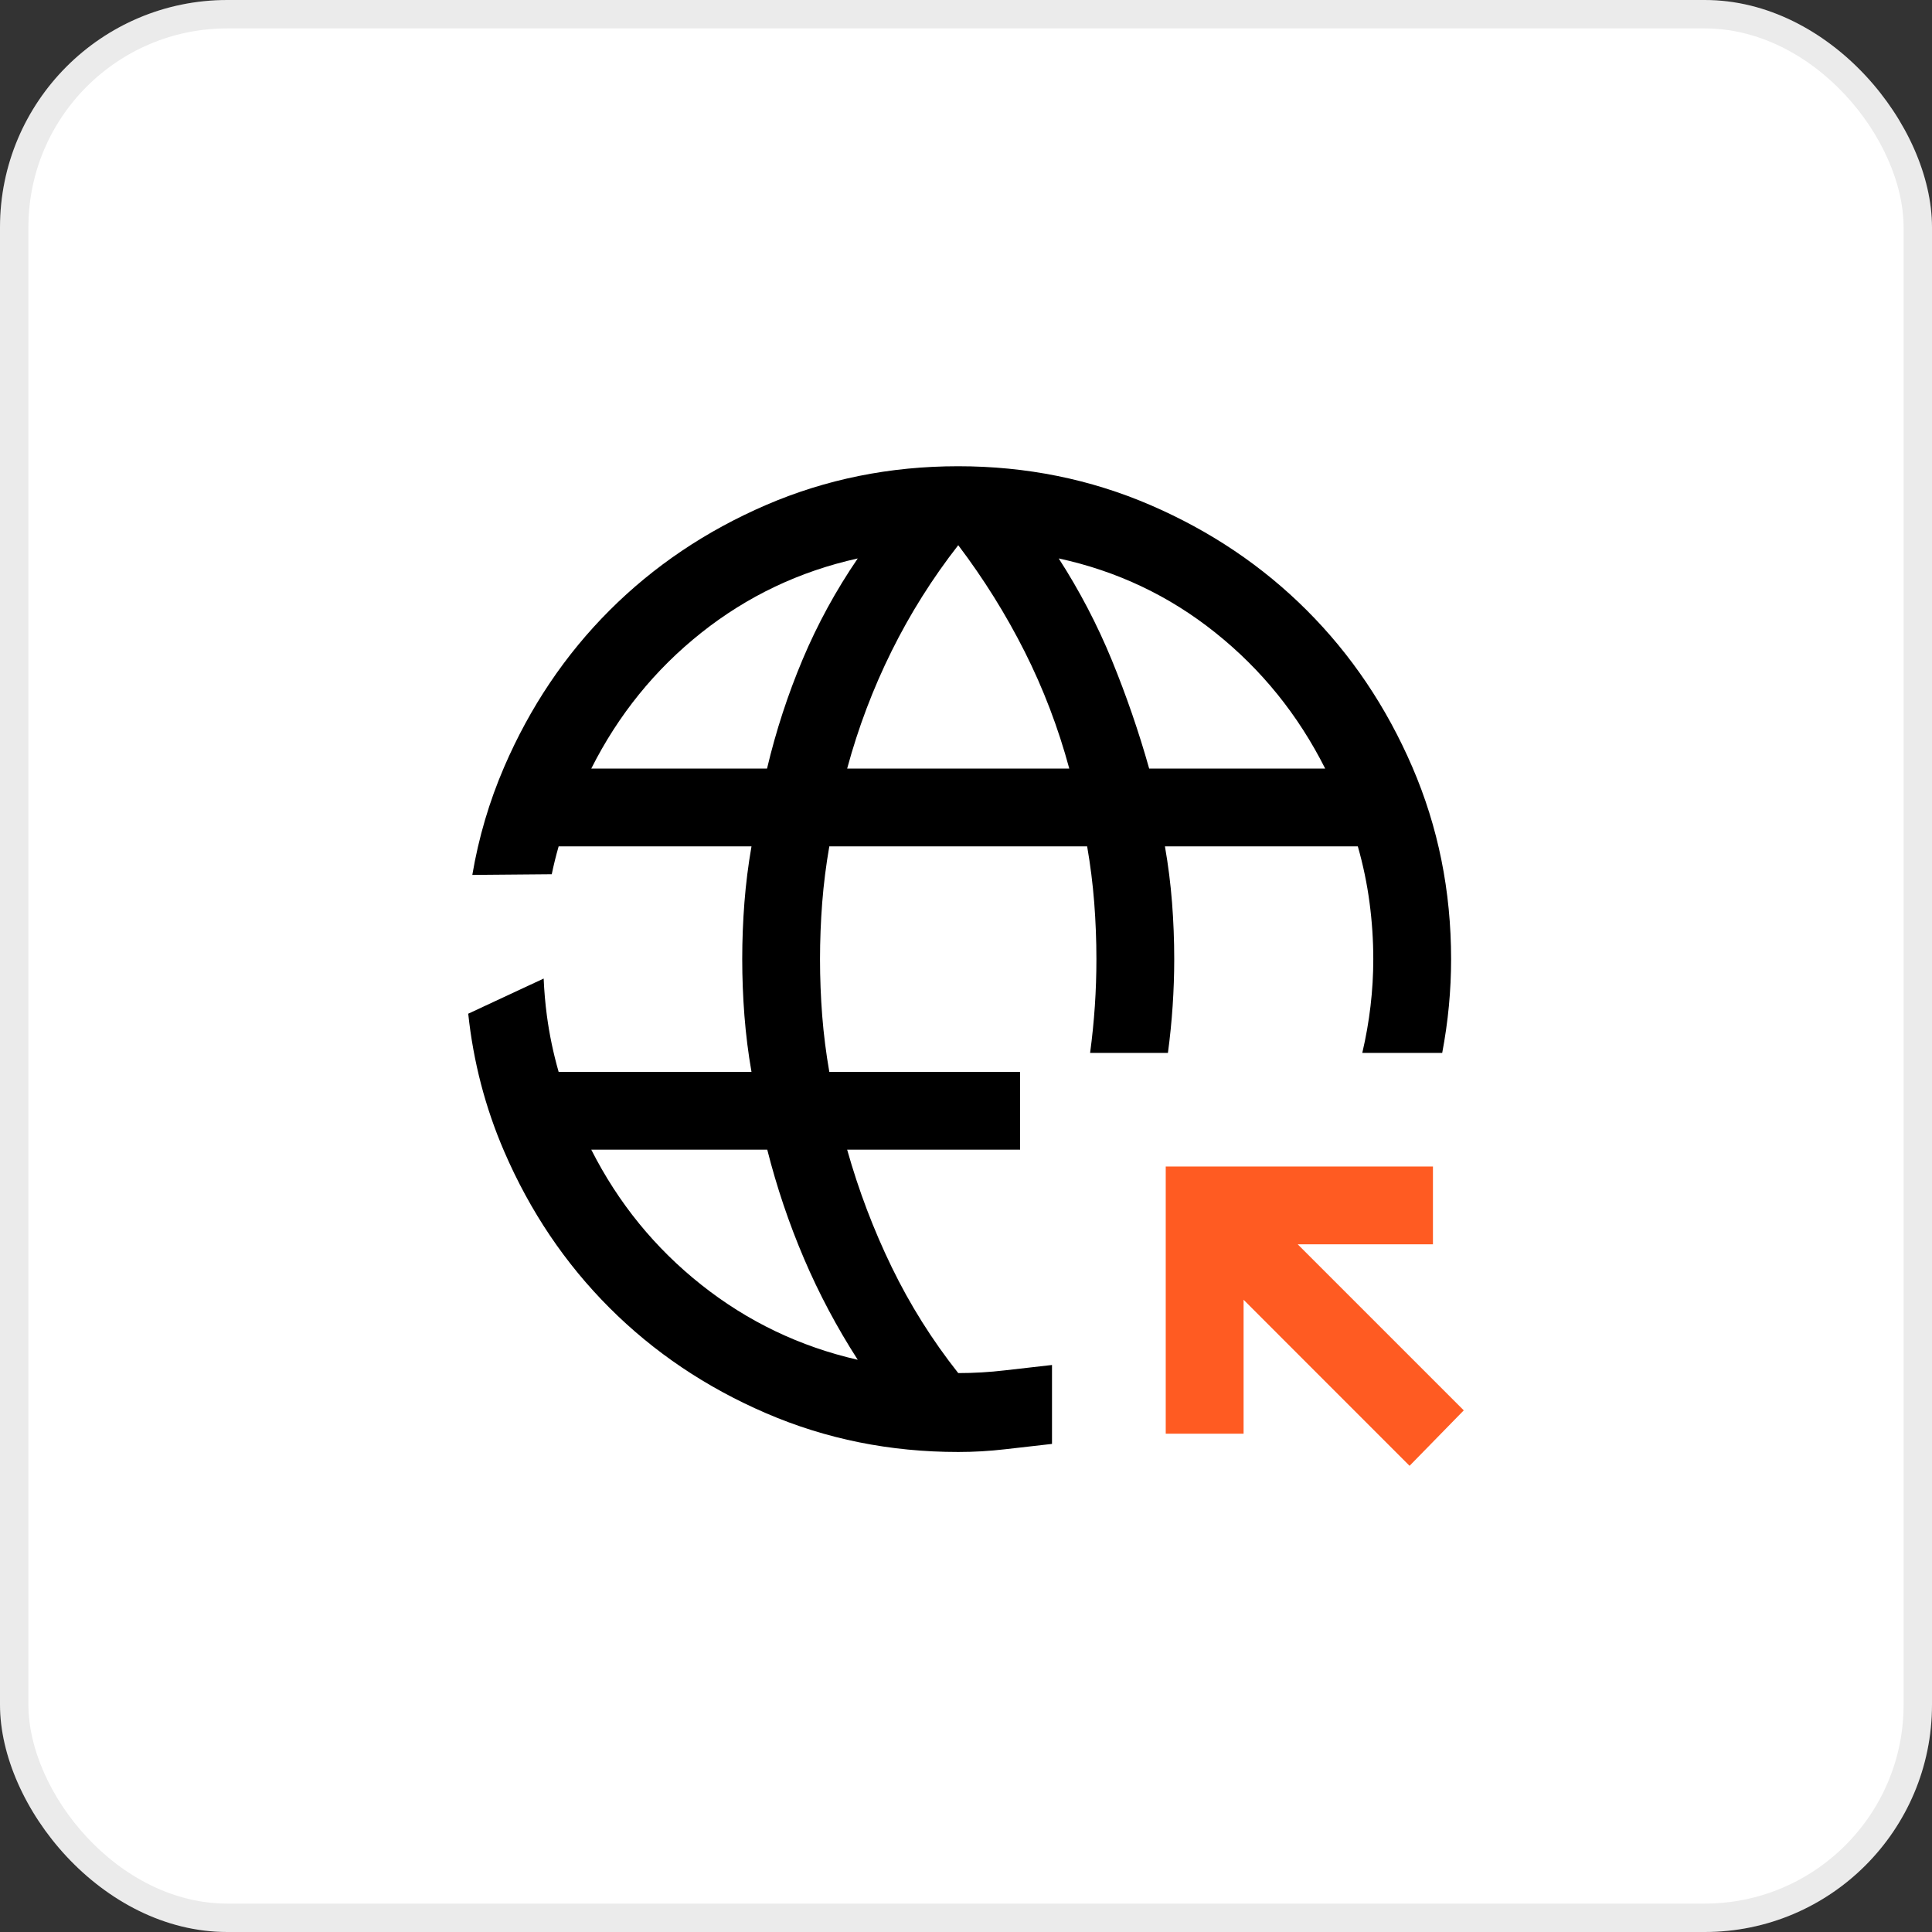<svg width="68" height="68" viewBox="0 0 68 68" fill="none" xmlns="http://www.w3.org/2000/svg">
<rect x="0" y="0" width="68" height="68" fill="#333333" stroke="none"/>
<rect width="68" height="68" rx="8" fill="white"/>
<rect x="0.5" y="0.5" width="67" height="67" rx="7.5" stroke="black" stroke-opacity="0.08"/>
<path d="M33.724 16.41C36.123 16.41 38.378 16.866 40.489 17.776C42.6 18.687 44.437 19.923 45.998 21.484C47.56 23.046 48.796 24.882 49.707 26.992C50.618 29.103 51.074 31.358 51.074 33.758C51.074 34.308 51.048 34.858 50.996 35.408C50.944 35.958 50.865 36.508 50.761 37.059H47.948C48.077 36.508 48.174 35.958 48.238 35.408C48.303 34.858 48.335 34.308 48.335 33.758C48.335 33.094 48.291 32.431 48.203 31.768C48.115 31.104 47.978 30.445 47.791 29.79H41.002C41.117 30.445 41.2 31.104 41.252 31.768C41.303 32.431 41.329 33.094 41.329 33.758C41.329 34.308 41.31 34.858 41.273 35.408C41.236 35.958 41.181 36.508 41.107 37.059H38.368C38.442 36.508 38.498 35.958 38.535 35.408C38.572 34.858 38.59 34.308 38.59 33.758C38.59 33.094 38.564 32.431 38.513 31.768C38.461 31.104 38.378 30.445 38.264 29.79H29.189C29.075 30.445 28.991 31.105 28.939 31.77C28.888 32.434 28.862 33.098 28.862 33.763C28.862 34.427 28.888 35.09 28.939 35.751C28.991 36.412 29.075 37.071 29.189 37.726H35.903V40.465H29.817C30.222 41.901 30.745 43.28 31.386 44.6C32.026 45.919 32.806 47.163 33.727 48.328C34.277 48.328 34.827 48.296 35.377 48.231C35.927 48.167 36.477 48.104 37.027 48.043V50.821C36.477 50.882 35.927 50.945 35.377 51.009C34.827 51.073 34.277 51.105 33.727 51.105C31.327 51.105 29.072 50.651 26.961 49.74C24.85 48.83 23.014 47.593 21.453 46.032C19.892 44.471 18.656 42.636 17.745 40.525C17.081 38.987 16.66 37.371 16.48 35.679L19.135 34.442C19.154 34.879 19.191 35.316 19.249 35.751C19.337 36.412 19.475 37.071 19.662 37.726H26.45C26.335 37.071 26.253 36.41 26.201 35.746C26.15 35.082 26.124 34.417 26.124 33.753C26.124 33.089 26.15 32.427 26.201 31.766C26.253 31.104 26.335 30.445 26.45 29.79H19.662C19.569 30.115 19.488 30.442 19.42 30.77L16.624 30.794C16.846 29.48 17.22 28.213 17.745 26.995C18.656 24.884 19.891 23.047 21.452 21.485C23.013 19.924 24.849 18.688 26.959 17.776C29.069 16.866 31.325 16.41 33.724 16.41ZM20.811 40.465C21.763 42.345 23.056 43.931 24.688 45.224C26.319 46.516 28.154 47.395 30.19 47.86C29.456 46.72 28.824 45.531 28.296 44.293C27.768 43.055 27.337 41.778 27.005 40.465H20.811ZM30.19 19.655C28.142 20.109 26.305 20.982 24.679 22.274C23.053 23.567 21.763 25.159 20.811 27.051H26.997C27.311 25.726 27.73 24.444 28.252 23.205C28.774 21.966 29.42 20.783 30.19 19.655ZM33.727 19.189C32.818 20.354 32.036 21.597 31.382 22.916C30.728 24.235 30.206 25.613 29.817 27.051H37.635C37.246 25.613 36.723 24.241 36.065 22.935C35.406 21.628 34.627 20.379 33.727 19.189ZM37.263 19.655C37.998 20.795 38.62 21.987 39.131 23.231C39.641 24.476 40.08 25.749 40.447 27.051H46.642C45.689 25.159 44.4 23.564 42.774 22.266C41.149 20.967 39.311 20.098 37.263 19.655Z" fill="black"/>
<path d="M50.435 41.057V43.796H45.676L51.52 49.64L49.612 51.592L43.77 45.748V50.461H41.03V41.057H50.435Z" fill="#FF5B22"/>
</svg>
